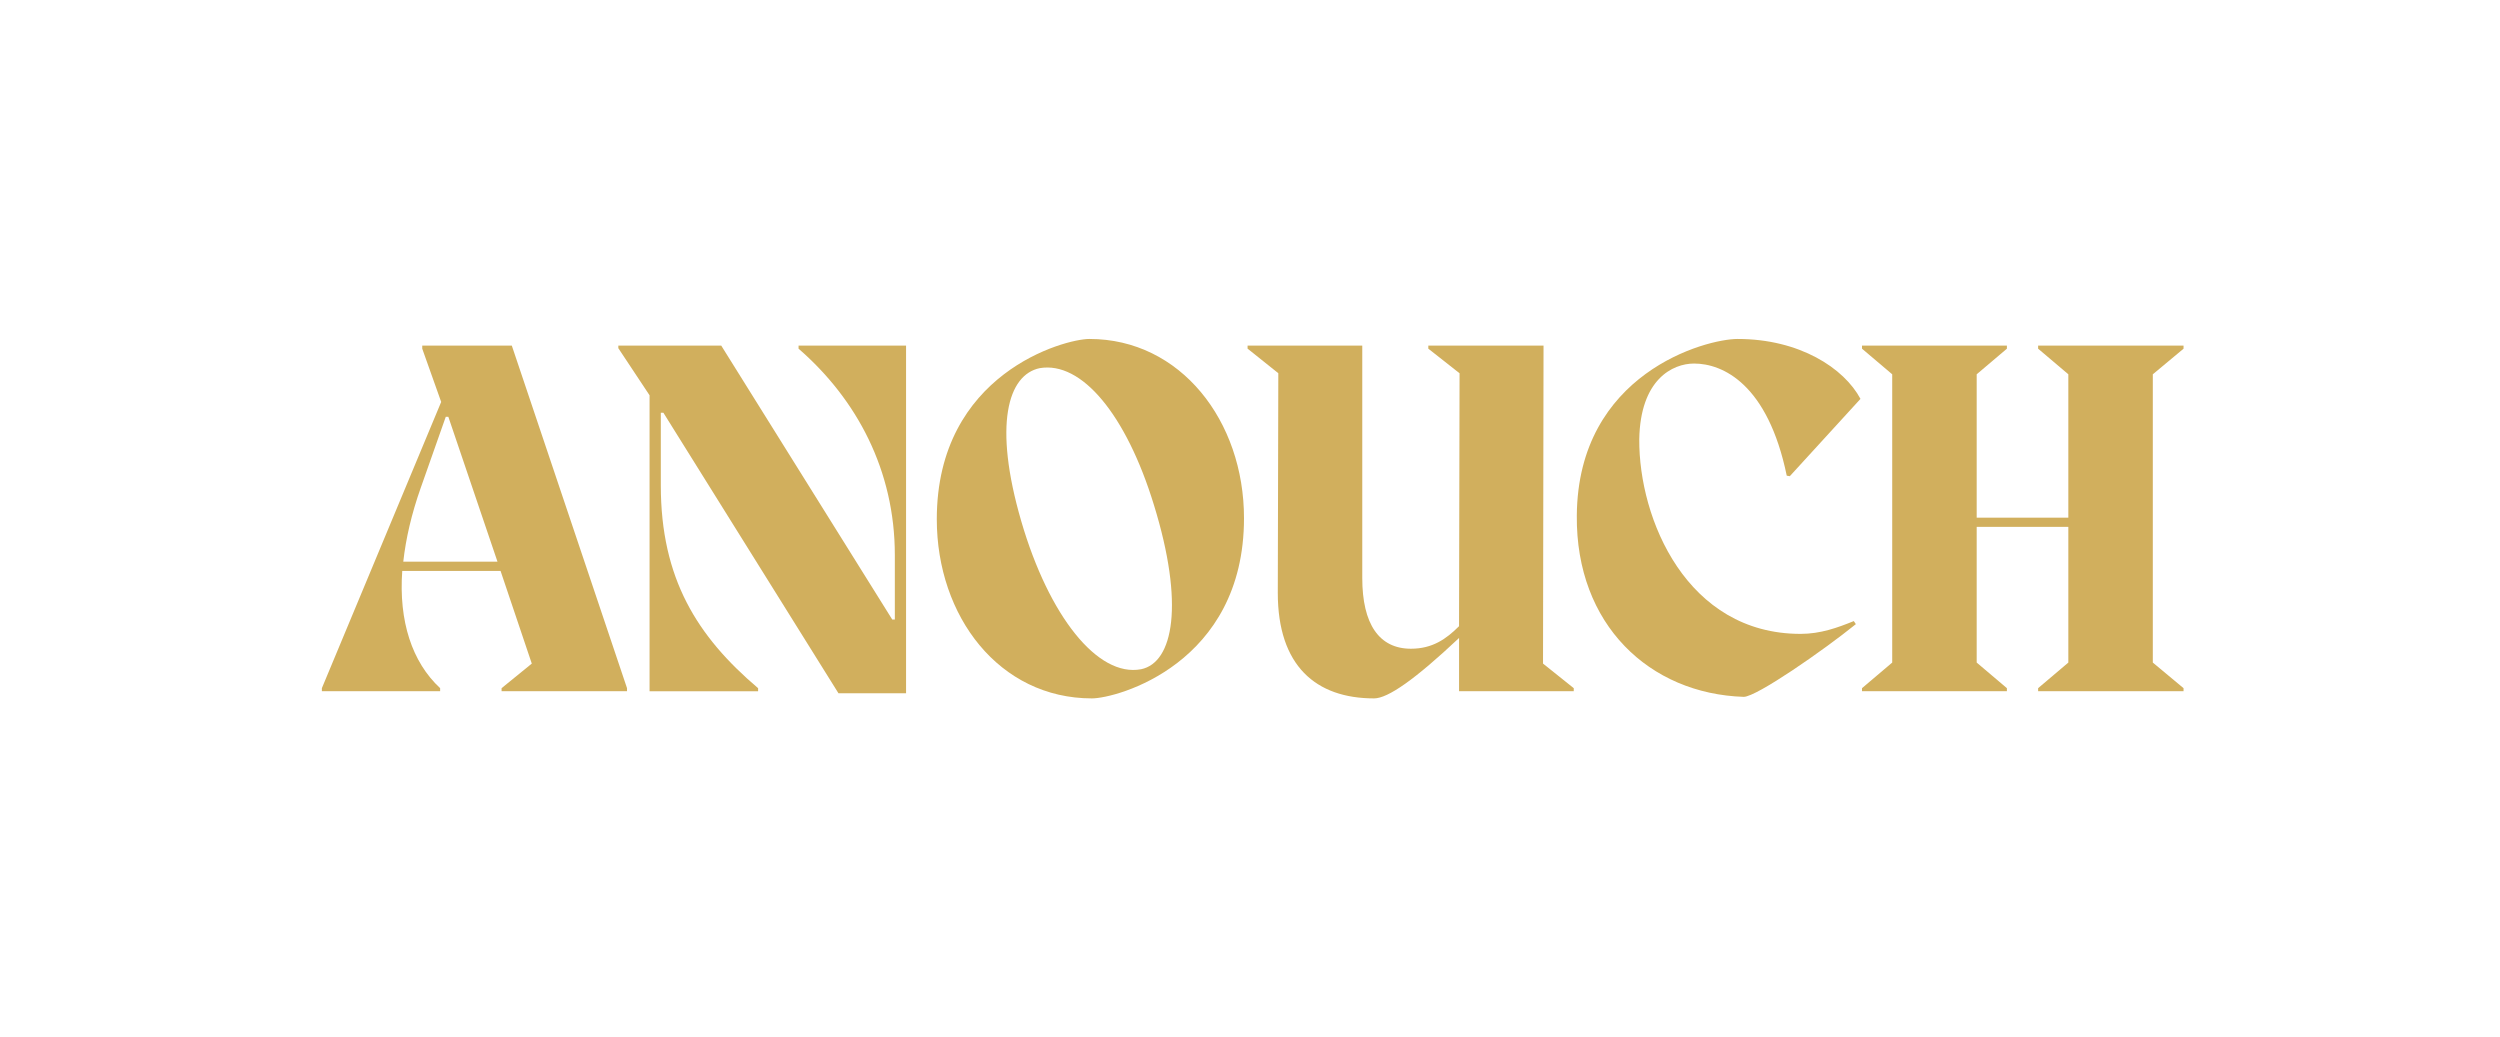 <?xml version="1.0" encoding="utf-8"?>
<!-- Generator: Adobe Illustrator 24.1.2, SVG Export Plug-In . SVG Version: 6.00 Build 0)  -->
<svg version="1.1" id="Anouch" xmlns="http://www.w3.org/2000/svg" xmlns:xlink="http://www.w3.org/1999/xlink" x="0px" y="0px"
	 viewBox="0 0 1200 497.69" style="enable-background:new 0 0 1200 497.69;" xml:space="preserve">
<style type="text/css">
	.st0{fill:#D1AF5D;}
</style>
<path class="st0" d="M245.67,165.9l55.3,164.42v1.47h-60.21v-1.47l14.5-11.8l-14.99-44.48h-47.19
	c-1.72,24.09,4.67,43.75,18.19,56.28v1.47h-56.77v-1.47l57.27-137.39l-9.09-25.56v-1.47H245.67z M238.79,269.61l-23.59-69.55h-1.23
	l-12.04,34.16c-4.42,12.53-7.13,24.33-8.36,35.39H238.79z"/>
<path class="st0" d="M383.3,165.9h51.61v166.88h-32.44l-84.05-134.68h-1.23v34.9c0,44.73,17.45,72.5,46.7,97.33v1.47h-52.1V189.74
	l-14.99-22.61v-1.23h49.4l82.09,131.49h1.23v-30.97c0-40.55-18.19-74.72-46.21-99.05V165.9z"/>
<path class="st0" d="M449.66,249.21c0-70.05,61.44-86.51,73.24-86.51c43.75,0,74.22,39.32,74.22,86.02c0,70.05-61.2,86.51-73,86.51
	C479.65,335.23,449.66,295.91,449.66,249.21z M553.87,242.33c-13.27-43.26-34.65-69.06-54.81-65.62
	c-15.24,3.2-22.37,27.04-8.85,73.49c13.27,45.47,36.62,74.96,57.51,71.03C563.21,318.03,568.61,290.01,553.87,242.33z"/>
<path class="st0" d="M740.65,318.52l14.75,11.8v1.47h-55.05v-25.56c-21.14,19.91-34.16,29-40.8,29c-28.02,0-46.21-15.73-46.21-50.63
	l0.25-105.44l-14.75-11.8v-1.47h55.05v111.58c0,22.12,8.11,33.92,23.35,33.92c10.32,0,16.96-4.67,23.1-10.81l0.25-121.41
	l-14.99-11.8v-1.47h55.3L740.65,318.52z"/>
<path class="st0" d="M756.87,247.49c0.49-68.32,61.93-84.79,77.17-84.79c29.74,0,51.12,14.01,58.99,28.76l-33.92,37.11l-1.47-0.25
	c-9.09-43.99-30.72-53.82-44.49-53.82c-10.32,0-25.81,7.62-26.3,36.37c-0.25,38.34,22.86,93.39,77.42,93.39
	c9.58,0,17.7-2.95,25.56-6.14l0.98,1.47c-15.48,12.53-47.68,34.9-53.82,34.9C791.77,333.02,756.37,299.84,756.87,247.49z"/>
<path class="st0" d="M1048.1,167.37l-14.75,12.29v138.37l14.75,12.29v1.47h-69.8v-1.47l14.5-12.29V252.9h-43.99v65.13l14.5,12.29
	v1.47h-69.55v-1.47l14.5-12.29V179.66l-14.5-12.29v-1.47h69.55v1.47l-14.5,12.29v68.82h43.99v-68.82l-14.5-12.29v-1.47h69.8V167.37z
	"/>
</svg>

